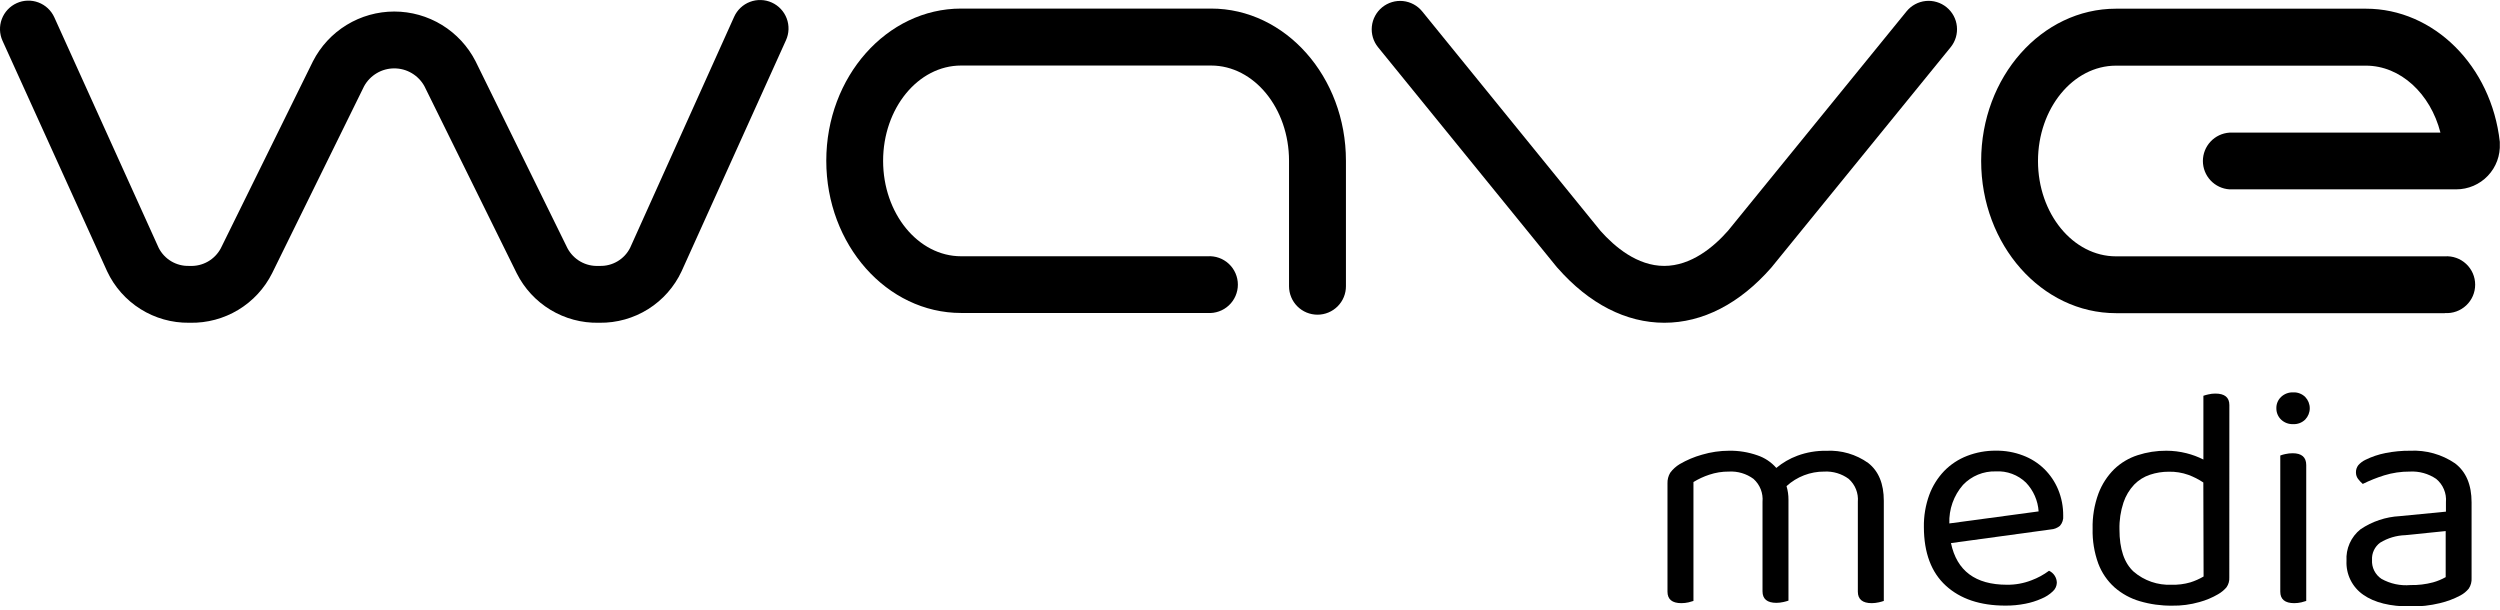 <svg width="168" height="41" viewBox="0 0 168 41" fill="none" xmlns="http://www.w3.org/2000/svg">
<g id="Logo" clip-path="url(#clip0_178_654)">
<path id="Vector" d="M124.233 32.181C123.76 31.833 123.181 31.66 122.594 31.69C121.655 31.685 120.747 32.034 120.054 32.668C120.144 32.966 120.188 33.276 120.185 33.587V40.362C120.074 40.4 119.961 40.431 119.846 40.456C119.692 40.491 119.535 40.509 119.376 40.511C118.754 40.511 118.441 40.252 118.441 39.74V33.723C118.467 33.436 118.426 33.148 118.321 32.88C118.216 32.612 118.05 32.373 117.835 32.181C117.357 31.829 116.772 31.656 116.179 31.69C115.73 31.686 115.284 31.758 114.858 31.902C114.488 32.024 114.132 32.189 113.8 32.393V40.383C113.693 40.42 113.584 40.451 113.474 40.477C113.315 40.513 113.153 40.532 112.991 40.532C112.364 40.532 112.055 40.273 112.055 39.761V32.486C112.046 32.235 112.109 31.987 112.237 31.771C112.411 31.535 112.63 31.337 112.881 31.186C113.35 30.913 113.852 30.7 114.375 30.555C114.968 30.379 115.583 30.29 116.201 30.289C116.846 30.279 117.488 30.384 118.098 30.598C118.589 30.762 119.028 31.054 119.368 31.445C119.79 31.092 120.27 30.814 120.786 30.623C121.408 30.393 122.067 30.282 122.73 30.293C123.734 30.241 124.727 30.53 125.546 31.114C126.243 31.662 126.592 32.509 126.592 33.655V40.383C126.481 40.421 126.368 40.452 126.253 40.477C126.099 40.512 125.941 40.531 125.783 40.532C125.161 40.532 124.847 40.273 124.847 39.761V33.723C124.872 33.436 124.829 33.147 124.723 32.88C124.616 32.612 124.448 32.373 124.233 32.181Z" fill="black"/>
<path id="Vector_2" d="M131.105 36.496C131.498 38.359 132.748 39.292 134.857 39.295C135.425 39.303 135.988 39.201 136.517 38.995C136.938 38.838 137.334 38.623 137.694 38.355C137.849 38.426 137.981 38.54 138.074 38.684C138.167 38.827 138.217 38.993 138.219 39.164C138.215 39.273 138.189 39.381 138.142 39.48C138.096 39.578 138.03 39.667 137.948 39.74C137.73 39.948 137.474 40.113 137.195 40.227C136.846 40.382 136.481 40.498 136.106 40.57C135.664 40.657 135.215 40.7 134.764 40.697C133.07 40.697 131.735 40.249 130.758 39.355C129.781 38.46 129.29 37.15 129.285 35.425C129.272 34.688 129.394 33.955 129.645 33.261C129.865 32.662 130.207 32.114 130.648 31.652C131.083 31.206 131.608 30.86 132.189 30.636C132.808 30.398 133.466 30.278 134.129 30.285C134.748 30.277 135.363 30.386 135.941 30.606C136.476 30.806 136.963 31.114 137.372 31.512C137.774 31.906 138.092 32.377 138.308 32.897C138.538 33.456 138.653 34.055 138.647 34.659C138.659 34.78 138.646 34.902 138.608 35.017C138.571 35.133 138.511 35.24 138.431 35.332C138.258 35.477 138.043 35.564 137.817 35.578L131.105 36.496ZM134.116 31.678C133.706 31.666 133.298 31.74 132.919 31.896C132.539 32.052 132.197 32.287 131.914 32.584C131.289 33.299 130.961 34.226 130.995 35.175L136.995 34.366C136.948 33.643 136.648 32.96 136.149 32.435C135.881 32.175 135.562 31.973 135.212 31.843C134.862 31.712 134.489 31.656 134.116 31.678Z" fill="black"/>
<path id="Vector_3" d="M149.809 38.804C149.823 39.039 149.757 39.272 149.622 39.465C149.461 39.654 149.267 39.813 149.051 39.935C148.662 40.162 148.245 40.337 147.81 40.456C147.207 40.629 146.582 40.712 145.955 40.701C145.223 40.708 144.494 40.607 143.792 40.4C143.167 40.218 142.589 39.901 142.098 39.473C141.611 39.035 141.236 38.486 141.005 37.873C140.734 37.126 140.604 36.334 140.624 35.539C140.604 34.728 140.738 33.921 141.018 33.16C141.249 32.545 141.611 31.988 142.077 31.525C142.523 31.099 143.06 30.779 143.648 30.589C144.271 30.386 144.923 30.285 145.579 30.289C146.036 30.289 146.491 30.346 146.934 30.458C147.327 30.556 147.707 30.698 148.068 30.881V26.596C148.178 26.559 148.29 26.527 148.403 26.503C148.557 26.466 148.715 26.447 148.873 26.448C149.5 26.448 149.813 26.706 149.813 27.219L149.809 38.804ZM148.064 32.423C147.75 32.213 147.411 32.041 147.056 31.91C146.637 31.761 146.193 31.689 145.748 31.699C145.316 31.697 144.887 31.765 144.478 31.902C144.077 32.035 143.714 32.261 143.419 32.563C143.095 32.907 142.849 33.317 142.699 33.765C142.504 34.35 142.413 34.965 142.428 35.582C142.428 36.892 142.747 37.837 143.385 38.419C144.09 39.023 144.998 39.336 145.926 39.295C146.355 39.308 146.784 39.254 147.196 39.134C147.505 39.036 147.802 38.904 148.081 38.741L148.064 32.423Z" fill="black"/>
<path id="Vector_4" d="M152.972 27.452C152.966 27.308 152.991 27.164 153.045 27.03C153.099 26.897 153.181 26.776 153.285 26.677C153.394 26.573 153.522 26.492 153.662 26.439C153.803 26.386 153.953 26.361 154.103 26.368C154.252 26.36 154.4 26.384 154.539 26.438C154.679 26.491 154.805 26.572 154.911 26.677C155.107 26.881 155.216 27.152 155.216 27.435C155.216 27.717 155.107 27.989 154.911 28.193C154.805 28.297 154.679 28.379 154.539 28.432C154.4 28.485 154.252 28.509 154.103 28.502C153.953 28.508 153.803 28.484 153.662 28.431C153.522 28.378 153.394 28.297 153.285 28.193C153.186 28.097 153.107 27.982 153.053 27.854C152.999 27.727 152.972 27.59 152.972 27.452ZM154.979 40.383C154.872 40.42 154.763 40.451 154.653 40.477C154.496 40.513 154.336 40.532 154.175 40.532C153.548 40.532 153.235 40.273 153.235 39.761V30.61C153.345 30.569 153.458 30.537 153.573 30.513C153.735 30.477 153.899 30.458 154.065 30.458C154.674 30.458 154.979 30.725 154.979 31.25V40.383Z" fill="black"/>
<path id="Vector_5" d="M161.962 30.289C163.032 30.236 164.091 30.533 164.977 31.136C165.719 31.7 166.09 32.574 166.09 33.757V38.838C166.107 39.089 166.042 39.339 165.904 39.549C165.751 39.739 165.561 39.896 165.345 40.011C164.908 40.244 164.443 40.419 163.961 40.532C163.315 40.689 162.652 40.764 161.987 40.756C160.618 40.756 159.56 40.494 158.812 39.968C158.445 39.715 158.15 39.373 157.953 38.973C157.756 38.574 157.664 38.131 157.685 37.686C157.66 37.284 157.732 36.881 157.896 36.513C158.06 36.144 158.31 35.82 158.625 35.569C159.409 35.039 160.323 34.733 161.267 34.684L164.367 34.383V33.744C164.393 33.45 164.347 33.154 164.232 32.882C164.118 32.609 163.939 32.369 163.711 32.181C163.191 31.828 162.569 31.655 161.941 31.69C161.357 31.686 160.775 31.772 160.217 31.944C159.723 32.098 159.242 32.291 158.778 32.52C158.66 32.419 158.554 32.305 158.46 32.181C158.37 32.059 158.321 31.91 158.32 31.758C158.313 31.582 158.367 31.408 158.473 31.267C158.606 31.115 158.769 30.991 158.951 30.903C159.381 30.691 159.836 30.537 160.306 30.445C160.851 30.337 161.406 30.284 161.962 30.289ZM161.987 39.316C162.499 39.327 163.009 39.266 163.503 39.134C163.799 39.052 164.083 38.934 164.35 38.783V35.688L161.64 35.963C161.041 35.981 160.458 36.154 159.946 36.467C159.766 36.599 159.621 36.775 159.526 36.977C159.43 37.18 159.387 37.403 159.4 37.627C159.385 37.875 159.435 38.123 159.546 38.346C159.657 38.569 159.824 38.759 160.031 38.897C160.626 39.231 161.308 39.377 161.987 39.316Z" fill="black"/>
<path id="Vector_6" d="M111.843 21.689C109.269 21.689 106.792 20.418 104.675 18.013L104.624 17.958L92.607 3.176C92.448 2.981 92.33 2.757 92.258 2.517C92.187 2.277 92.163 2.025 92.189 1.775C92.215 1.526 92.289 1.284 92.409 1.063C92.528 0.842 92.689 0.647 92.884 0.489C93.079 0.331 93.302 0.213 93.543 0.141C93.783 0.069 94.035 0.046 94.285 0.071C94.534 0.097 94.776 0.172 94.997 0.291C95.218 0.41 95.412 0.572 95.571 0.766L107.554 15.515C108.515 16.595 110.027 17.869 111.835 17.869C113.643 17.869 115.163 16.599 116.124 15.506L128.121 0.762C128.279 0.568 128.474 0.406 128.694 0.287C128.915 0.168 129.157 0.093 129.406 0.067C129.656 0.041 129.908 0.065 130.148 0.137C130.389 0.208 130.613 0.327 130.807 0.485C131.002 0.643 131.163 0.838 131.283 1.059C131.402 1.279 131.477 1.521 131.502 1.771C131.528 2.02 131.504 2.272 131.433 2.513C131.361 2.753 131.243 2.977 131.085 3.172L119.025 17.992C116.899 20.414 114.418 21.689 111.843 21.689Z" fill="black"/>
<path id="Vector_7" d="M164.295 21.045H142.195C137.199 21.045 133.134 16.455 133.134 10.815C133.134 5.174 137.194 0.584 142.195 0.584H158.993C163.554 0.584 167.42 4.429 167.987 9.532V9.646C168.007 10.043 167.946 10.439 167.808 10.812C167.67 11.184 167.458 11.525 167.184 11.813C166.911 12.101 166.581 12.33 166.216 12.487C165.851 12.643 165.458 12.724 165.061 12.724H149.817C149.334 12.692 148.881 12.477 148.55 12.124C148.219 11.77 148.034 11.303 148.034 10.819C148.034 10.334 148.219 9.868 148.55 9.514C148.881 9.16 149.334 8.946 149.817 8.913H163.998C163.325 6.284 161.305 4.412 158.993 4.412H142.195C139.307 4.412 136.953 7.287 136.953 10.823C136.953 14.359 139.312 17.226 142.195 17.226H164.295C164.555 17.208 164.817 17.244 165.063 17.332C165.31 17.42 165.535 17.558 165.726 17.736C165.917 17.915 166.069 18.131 166.174 18.371C166.278 18.611 166.331 18.869 166.331 19.131C166.331 19.392 166.278 19.651 166.174 19.891C166.069 20.131 165.917 20.347 165.726 20.526C165.535 20.704 165.31 20.842 165.063 20.93C164.817 21.018 164.555 21.054 164.295 21.037V21.045Z" fill="black"/>
<path id="Vector_8" d="M88.537 21.147C88.286 21.147 88.037 21.098 87.805 21.003C87.573 20.907 87.362 20.766 87.184 20.589C87.006 20.411 86.865 20.201 86.769 19.969C86.673 19.737 86.623 19.488 86.623 19.237V10.81C86.623 7.279 84.273 4.404 81.385 4.404H64.588C61.695 4.404 59.345 7.279 59.345 10.81C59.345 14.342 61.695 17.221 64.588 17.221H81.148C81.409 17.204 81.671 17.24 81.917 17.328C82.163 17.416 82.389 17.554 82.58 17.732C82.771 17.911 82.923 18.127 83.027 18.367C83.131 18.607 83.185 18.865 83.185 19.127C83.185 19.388 83.131 19.647 83.027 19.887C82.923 20.127 82.771 20.343 82.58 20.521C82.389 20.7 82.163 20.838 81.917 20.925C81.671 21.013 81.409 21.05 81.148 21.032H64.588C59.591 21.032 55.526 16.442 55.526 10.802C55.526 5.162 59.591 0.576 64.588 0.576H81.385C86.382 0.576 90.447 5.162 90.447 10.802V19.228C90.448 19.48 90.4 19.729 90.304 19.962C90.209 20.195 90.068 20.406 89.891 20.584C89.713 20.762 89.502 20.904 89.27 21C89.038 21.097 88.789 21.147 88.537 21.147Z" fill="black"/>
<path id="Vector_9" d="M40.227 21.689C39.088 21.711 37.967 21.41 36.993 20.821C36.019 20.232 35.231 19.379 34.722 18.361L28.523 5.797C28.324 5.433 28.03 5.13 27.673 4.918C27.317 4.706 26.909 4.595 26.494 4.595C26.08 4.595 25.672 4.706 25.316 4.918C24.959 5.13 24.665 5.433 24.466 5.797L18.284 18.365C17.774 19.382 16.986 20.234 16.012 20.822C15.038 21.41 13.917 21.711 12.779 21.689H12.703C11.55 21.702 10.418 21.383 9.441 20.769C8.465 20.156 7.686 19.274 7.198 18.229L0.169 2.74C-0.04 2.278 -0.057 1.753 0.122 1.279C0.301 0.805 0.66 0.421 1.122 0.212C1.583 0.003 2.109 -0.014 2.583 0.165C3.057 0.343 3.441 0.703 3.65 1.165L10.662 16.654C10.852 17.029 11.145 17.343 11.506 17.558C11.868 17.773 12.283 17.881 12.703 17.869H12.758C13.181 17.889 13.601 17.788 13.969 17.579C14.336 17.37 14.638 17.061 14.837 16.688L21.032 4.116C21.547 3.11 22.329 2.266 23.293 1.676C24.257 1.087 25.365 0.775 26.494 0.775C27.624 0.775 28.732 1.087 29.696 1.676C30.66 2.266 31.442 3.11 31.957 4.116L38.135 16.684C38.336 17.059 38.639 17.37 39.009 17.58C39.379 17.79 39.801 17.89 40.227 17.869H40.294C40.716 17.883 41.133 17.776 41.496 17.561C41.86 17.346 42.154 17.031 42.344 16.654L49.335 1.127C49.438 0.898 49.585 0.692 49.768 0.52C49.951 0.348 50.166 0.213 50.401 0.125C50.635 0.036 50.885 -0.006 51.136 0.002C51.387 0.009 51.634 0.067 51.863 0.17C52.092 0.273 52.298 0.42 52.47 0.603C52.642 0.786 52.776 1.001 52.865 1.235C52.954 1.47 52.995 1.72 52.988 1.971C52.98 2.222 52.923 2.469 52.82 2.698L45.803 18.229C45.316 19.274 44.537 20.156 43.561 20.77C42.584 21.384 41.452 21.703 40.299 21.689H40.227Z" fill="black"/>
</g>
<defs>
<clipPath id="clip0_178_654">
<rect width="168" height="40.722" fill="white"/>
</clipPath>
</defs>
</svg>

